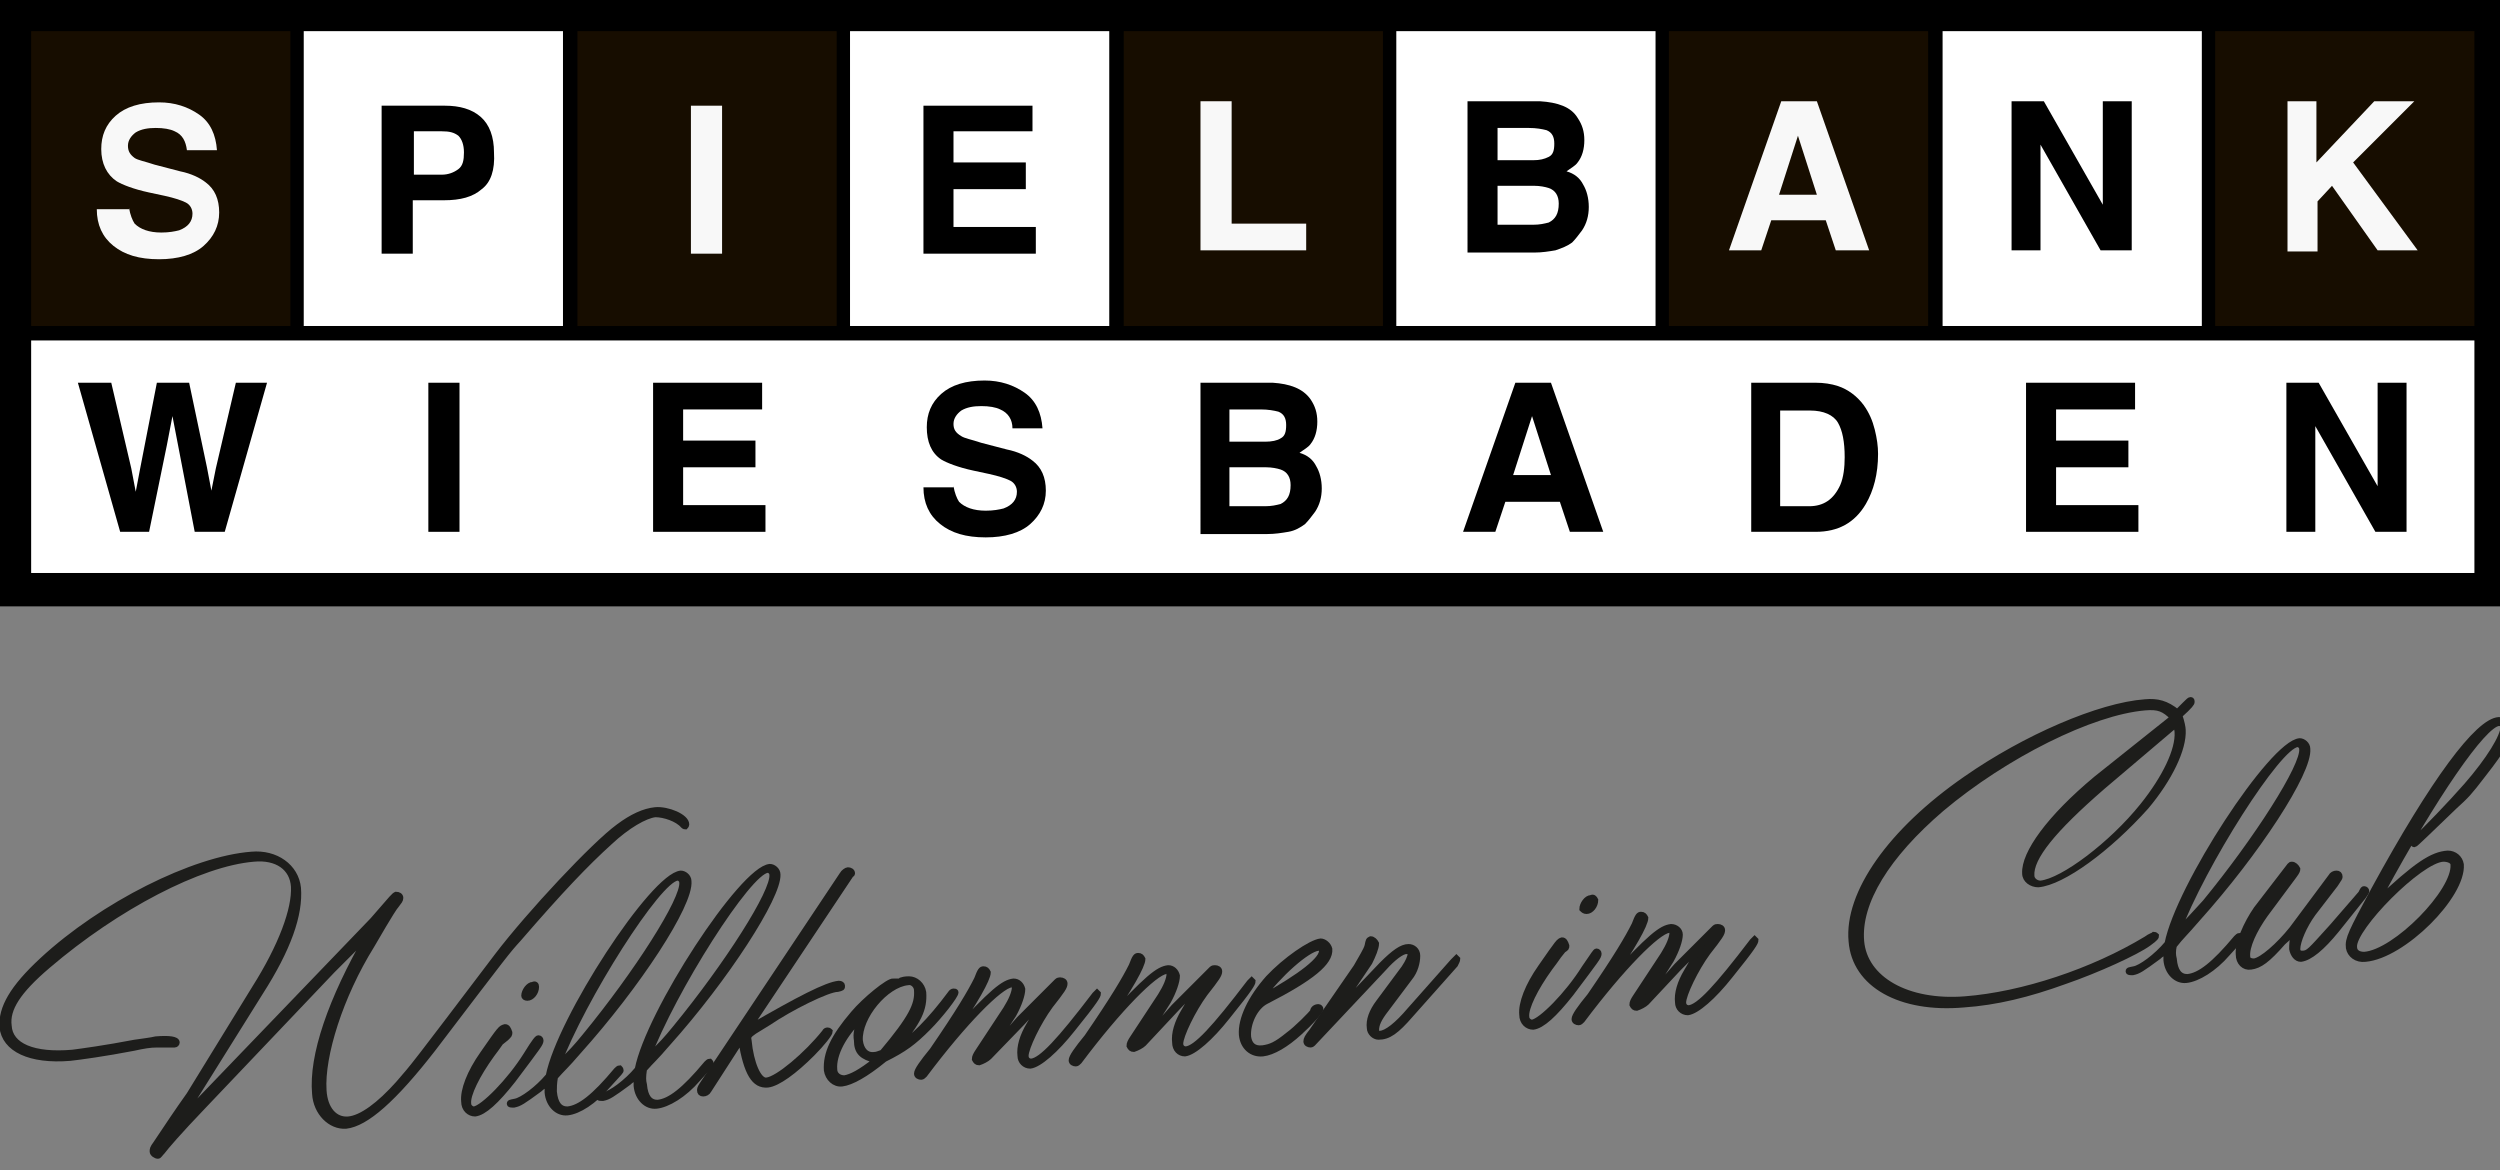 <?xml version="1.0" encoding="UTF-8" standalone="no"?>
<!-- Generator: Adobe Illustrator 25.0.0, SVG Export Plug-In . SVG Version: 6.00 Build 0)  -->

<svg
   version="1.0"
   id="Ebene_1"
   x="0px"
   y="0px"
   width="224.7px"
   height="105.2px"
   viewBox="0 0 224.7 105.2"
   enable-background="new 0 0 224.7 105.2"
   xml:space="preserve"
   sodipodi:docname="spielbank_wiesbaden.svg"
   inkscape:version="1.4 (86a8ad7, 2024-10-11)"
   xmlns:inkscape="http://www.inkscape.org/namespaces/inkscape"
   xmlns:sodipodi="http://sodipodi.sourceforge.net/DTD/sodipodi-0.dtd"
   xmlns="http://www.w3.org/2000/svg"
   xmlns:svg="http://www.w3.org/2000/svg"><rect x="0" y="0" width="224.7" height="105.2" fill="#808080" stroke="none"/><defs
   id="defs43" /><sodipodi:namedview
   id="namedview43"
   pagecolor="#ffffff"
   bordercolor="#000000"
   borderopacity="0.25"
   inkscape:showpageshadow="2"
   inkscape:pageopacity="0.0"
   inkscape:pagecheckerboard="0"
   inkscape:deskcolor="#d1d1d1"
   inkscape:zoom="3.8355514"
   inkscape:cx="104.5482"
   inkscape:cy="45.234695"
   inkscape:window-width="1920"
   inkscape:window-height="1009"
   inkscape:window-x="-8"
   inkscape:window-y="-8"
   inkscape:window-maximized="1"
   inkscape:current-layer="g27" />
<g
   id="g27">
	<polygon
   fill="#E9C25B"
   points="222.7,0 0,0 0,54.5 225.2,54.5 225.2,0  "
   id="polygon1"
   style="fill:#000000;fill-opacity:1" />
	<rect
   x="2.8"
   y="30.6"
   fill="#157637"
   width="219.6"
   height="20.9"
   id="rect1"
   style="fill:#ffffff" />
	<rect
   x="2.8"
   y="2.8"
   fill="#170D00"
   width="23.3"
   height="26.5"
   id="rect2" />
	<rect
   x="27.3"
   y="2.8"
   fill="#C1181D"
   width="23.3"
   height="26.5"
   id="rect3"
   style="fill:#ffffff;fill-opacity:1" />
	<rect
   x="51.9"
   y="2.8"
   fill="#170D00"
   width="23.3"
   height="26.5"
   id="rect4" />
	<rect
   x="150"
   y="2.8"
   fill="#170D00"
   width="23.3"
   height="26.5"
   id="rect5" />
	<rect
   x="174.6"
   y="2.8"
   fill="#C1181D"
   width="23.3"
   height="26.5"
   id="rect6"
   style="fill:#ffffff;fill-opacity:1" />
	<rect
   x="199.1"
   y="2.8"
   fill="#170D00"
   width="23.3"
   height="26.5"
   id="rect7" />
	<rect
   x="76.4"
   y="2.8"
   fill="#C1181D"
   width="23.3"
   height="26.5"
   id="rect8"
   style="fill:#ffffff;fill-opacity:1" />
	<rect
   x="101"
   y="2.8"
   fill="#170D00"
   width="23.3"
   height="26.5"
   id="rect9" />
	<rect
   x="125.5"
   y="2.8"
   fill="#C1181D"
   width="23.3"
   height="26.5"
   id="rect10"
   style="fill:#ffffff;fill-opacity:1" />
	<g
   id="g10">
		<path
   fill="#F8F8F8"
   d="M11.6,18.7c0.1,0.6,0.3,1.1,0.5,1.4c0.5,0.5,1.3,0.8,2.4,0.8c0.7,0,1.2-0.1,1.6-0.2    c0.8-0.3,1.2-0.8,1.2-1.5c0-0.4-0.2-0.8-0.6-1c-0.4-0.2-1-0.4-1.9-0.6l-1.4-0.3c-1.4-0.3-2.4-0.7-2.9-1c-0.9-0.6-1.4-1.6-1.4-2.9    c0-1.2,0.4-2.2,1.3-3c0.9-0.8,2.2-1.2,3.9-1.2c1.4,0,2.6,0.4,3.6,1.1c1,0.7,1.5,1.8,1.6,3.2h-2.7c-0.1-0.8-0.4-1.4-1.1-1.7    c-0.4-0.2-1-0.3-1.7-0.3c-0.7,0-1.3,0.1-1.8,0.4c-0.4,0.3-0.7,0.7-0.7,1.2c0,0.5,0.2,0.8,0.6,1.1c0.3,0.2,0.9,0.3,1.8,0.6l2.3,0.6    c1,0.2,1.8,0.6,2.3,1c0.8,0.6,1.2,1.5,1.2,2.7c0,1.2-0.5,2.2-1.4,3c-0.9,0.8-2.3,1.2-4,1.2c-1.8,0-3.1-0.4-4.1-1.2    c-1-0.8-1.5-1.9-1.5-3.3H11.6z"
   id="path10" />
	</g>
	<g
   id="g11"
   style="fill:#000000">
		<path
   fill="#F8F8F8"
   d="M43.3,17c-0.8,0.7-1.9,1-3.4,1h-2.8v4.8h-2.8V9.5h5.7c1.3,0,2.4,0.3,3.2,1c0.8,0.7,1.2,1.8,1.2,3.2    C44.5,15.3,44.1,16.4,43.3,17z M41.2,12.2c-0.4-0.3-0.8-0.4-1.5-0.4h-2.5v3.9h2.5c0.6,0,1.1-0.2,1.5-0.5c0.4-0.3,0.5-0.8,0.5-1.5    C41.7,13,41.5,12.5,41.2,12.2z"
   id="path11"
   style="fill:#000000" />
	</g>
	<g
   id="g12"
   style="fill:#000000">
		<path
   fill="#F8F8F8"
   d="M92.8,11.8h-7.1v2.8h6.5V17h-6.5v3.4h7.4v2.4H83V9.5h9.8V11.8z"
   id="path12"
   style="fill:#000000" />
	</g>
	<g
   id="g13">
		<path
   fill="#F8F8F8"
   d="M107.9,9.1h2.8v11h6.7v2.4h-9.5V9.1z"
   id="path13" />
	</g>
	<g
   id="g14"
   style="fill:#000000">
		<path
   fill="#F8F8F8"
   d="M141.8,10.6c0.4,0.6,0.6,1.2,0.6,2c0,0.8-0.2,1.5-0.6,2c-0.2,0.3-0.6,0.5-1,0.8c0.7,0.2,1.2,0.6,1.5,1.2    c0.3,0.5,0.5,1.2,0.5,2c0,0.8-0.2,1.5-0.6,2.1c-0.3,0.4-0.6,0.8-0.9,1.1c-0.4,0.3-0.9,0.5-1.5,0.7c-0.6,0.1-1.2,0.2-1.9,0.2h-6    V9.1h6.5C140,9.2,141.2,9.6,141.8,10.6z M134.6,11.5v2.9h3.2c0.6,0,1-0.1,1.4-0.3c0.4-0.2,0.5-0.6,0.5-1.2c0-0.6-0.2-1-0.7-1.2    c-0.4-0.1-0.9-0.2-1.6-0.2H134.6z M134.6,16.6v3.6h3.2c0.6,0,1-0.1,1.4-0.2c0.6-0.3,0.9-0.8,0.9-1.7c0-0.7-0.3-1.2-0.9-1.4    c-0.3-0.1-0.8-0.2-1.3-0.2H134.6z"
   id="path14"
   style="fill:#000000" />
	</g>
	<g
   id="g15">
		<path
   fill="#F8F8F8"
   d="M160.1,9.1h3.2l4.7,13.4h-3l-0.9-2.7h-4.9l-0.9,2.7h-2.9L160.1,9.1z M159.9,17.5h3.4l-1.7-5.3L159.9,17.5z    "
   id="path15" />
	</g>
	<g
   id="g16"
   style="fill:#000000">
		<path
   fill="#F8F8F8"
   d="M180.8,9.1h2.9l5.3,9.3V9.1h2.6v13.4h-2.8l-5.4-9.5v9.5h-2.6V9.1z"
   id="path16"
   style="fill:#000000" />
	</g>
	<g
   id="g17">
		<path
   fill="#F8F8F8"
   d="M205.5,9.1h2.7v5.5l5.2-5.5h3.6l-5.5,5.5l5.8,7.9h-3.6l-4.1-5.8l-1.3,1.4v4.5h-2.7V9.1z"
   id="path17" />
	</g>
	<g
   id="g18">
		<path
   fill="#F8F8F8"
   d="M64.9,22.8h-2.8V9.5h2.8V22.8z"
   id="path18" />
	</g>
	<path
   fill="#F8F8F8"
   d="M10,34.4l1.8,7.7l0.4,2.1l0.4-2.1l1.5-7.7H17l1.6,7.6l0.4,2.1l0.4-2l1.8-7.7H24l-3.8,13.4h-2.7L16,40   l-0.5-2.6L15,40l-1.6,7.8h-2.6L7,34.4H10z"
   id="path19"
   style="fill:#000000" />
	<path
   fill="#F8F8F8"
   d="M41.3,47.8h-2.8V34.4h2.8V47.8z"
   id="path20"
   style="fill:#000000" />
	<path
   fill="#F8F8F8"
   d="M68.5,36.8h-7.1v2.8h6.5V42h-6.5v3.4h7.4v2.4H58.7V34.4h9.8V36.8z"
   id="path21"
   style="fill:#000000" />
	<path
   fill="#F8F8F8"
   d="M85.7,43.7c0.1,0.6,0.3,1.1,0.5,1.4c0.5,0.5,1.3,0.8,2.4,0.8c0.7,0,1.2-0.1,1.6-0.2   c0.8-0.3,1.2-0.8,1.2-1.5c0-0.4-0.2-0.8-0.6-1c-0.4-0.2-1-0.4-1.9-0.6l-1.4-0.3c-1.4-0.3-2.4-0.7-2.9-1c-0.9-0.6-1.3-1.6-1.3-2.9   c0-1.2,0.4-2.2,1.3-3c0.9-0.8,2.2-1.2,3.9-1.2c1.4,0,2.6,0.4,3.6,1.1c1,0.7,1.5,1.8,1.6,3.2H91c0-0.8-0.4-1.4-1.1-1.7   c-0.4-0.2-1-0.3-1.7-0.3c-0.7,0-1.3,0.1-1.8,0.4c-0.4,0.3-0.7,0.7-0.7,1.2c0,0.5,0.2,0.8,0.7,1.1c0.3,0.2,0.9,0.3,1.8,0.6l2.3,0.6   c1,0.2,1.8,0.6,2.3,1c0.8,0.6,1.2,1.5,1.2,2.7c0,1.2-0.5,2.2-1.4,3c-0.9,0.8-2.3,1.2-4,1.2c-1.8,0-3.1-0.4-4.1-1.2   c-1-0.8-1.5-1.9-1.5-3.3H85.7z"
   id="path22"
   style="fill:#000000" />
	<path
   fill="#F8F8F8"
   d="M117.8,35.9c0.4,0.6,0.6,1.2,0.6,2c0,0.8-0.2,1.5-0.6,2c-0.2,0.3-0.6,0.5-1,0.8c0.7,0.2,1.2,0.6,1.5,1.2   c0.3,0.5,0.5,1.2,0.5,2c0,0.8-0.2,1.5-0.6,2.1c-0.3,0.4-0.6,0.8-0.9,1.1c-0.4,0.3-0.9,0.6-1.5,0.7c-0.6,0.1-1.2,0.2-1.9,0.2h-6   V34.4h6.5C115.9,34.5,117.1,34.9,117.8,35.9z M110.5,36.8v2.9h3.2c0.6,0,1.1-0.1,1.4-0.3c0.4-0.2,0.5-0.6,0.5-1.2   c0-0.6-0.2-1-0.7-1.2c-0.4-0.1-0.9-0.2-1.6-0.2H110.5z M110.5,41.9v3.6h3.2c0.6,0,1-0.1,1.4-0.2c0.6-0.3,0.9-0.8,0.9-1.7   c0-0.7-0.3-1.2-0.9-1.4c-0.3-0.1-0.8-0.2-1.3-0.2H110.5z"
   id="path23"
   style="fill:#000000" />
	<path
   fill="#F8F8F8"
   d="M136.2,34.4h3.2l4.7,13.4h-3l-0.9-2.7h-4.9l-0.9,2.7h-2.9L136.2,34.4z M136,42.7h3.4l-1.7-5.3L136,42.7z"
   id="path24"
   style="fill:#000000" />
	<path
   fill="#F8F8F8"
   d="M165.2,34.7c0.9,0.3,1.7,0.9,2.3,1.7c0.5,0.7,0.8,1.4,1,2.2c0.2,0.8,0.3,1.5,0.3,2.2c0,1.8-0.4,3.3-1.1,4.5   c-1,1.7-2.5,2.5-4.5,2.5h-5.8V34.4h5.8C163.9,34.4,164.6,34.5,165.2,34.7z M160,36.8v8.7h2.6c1.3,0,2.2-0.6,2.8-1.9   c0.3-0.7,0.4-1.6,0.4-2.5c0-1.4-0.2-2.4-0.6-3.1c-0.4-0.7-1.3-1.1-2.5-1.1H160z"
   id="path25"
   style="fill:#000000" />
	<path
   fill="#F8F8F8"
   d="M191.9,36.8h-7.1v2.8h6.5V42h-6.5v3.4h7.4v2.4h-10.1V34.4h9.8V36.8z"
   id="path26"
   style="fill:#000000" />
	<path
   fill="#F8F8F8"
   d="M205.5,34.4h2.9l5.3,9.3v-9.3h2.6v13.4h-2.8l-5.4-9.5v9.5h-2.6V34.4z"
   id="path27"
   style="fill:#000000" />
</g>
<g
   id="g43">
	<path
   fill="#1D1D1B"
   stroke="#1D1D1B"
   stroke-width="0.5"
   stroke-miterlimit="10"
   d="M33.5,82.7c1.9-2.2,1.9-2.2,2.1-2.3   c0.2,0,0.4,0.1,0.4,0.3c0,0.2-0.1,0.3-0.4,0.7c-0.1,0.1-0.4,0.5-2.2,3.6c-2.8,4.5-4.5,9.9-4.3,13c0.1,1.7,1,2.7,2.2,2.6   c1.2-0.1,2.8-1.3,4.5-3.2c1.4-1.6,1.4-1.6,8.9-11.5c2.9-3.8,8.7-10,10.9-11.6c1.2-0.9,2.3-1.4,3.3-1.5c1.1-0.1,2.8,0.6,2.8,1.3   c0,0.1-0.1,0.2-0.1,0.2c0,0-0.1,0-0.2-0.1c-0.5-0.6-1.7-1-2.5-1c-0.9,0.1-2.5,1-4.1,2.5c-2.1,1.9-4.4,4.3-8.2,8.7   c-1,1.1-1,1.1-7.7,9.9c-3.5,4.5-6,6.7-7.8,6.9c-1.4,0.1-2.7-1.2-2.8-2.9c-0.3-3.4,1.4-8.4,4.8-14.3l-3.2,3.2L18.3,99.4   c-2.3,2.4-3.4,3.7-3.7,4.1c-0.2,0.2-0.3,0.4-0.4,0.4c-0.2,0-0.5-0.2-0.5-0.4c0-0.2,0-0.3,0.3-0.7c1-1.5,2-3,3-4.4l5.9-9.6   c2.4-3.8,3.6-7.1,3.5-9.1c-0.1-1.7-1.5-2.7-3.6-2.5c-4.8,0.4-12.3,4.3-18.5,9.6c-2.7,2.3-3.7,3.9-3.5,5.4c0.1,1.8,2.2,2.7,5.7,2.4   c0.8-0.1,3-0.4,5.6-0.9c0.7-0.1,1.5-0.2,1.9-0.3c1.2-0.1,1.9,0,1.9,0.3c0,0.1-0.1,0.2-0.2,0.2l-0.3,0c-0.3,0-0.8,0-1.3,0   c-0.6,0-1.2,0.1-2.1,0.3c-2.6,0.5-4.8,0.8-5.7,0.9c-3.6,0.3-5.9-0.8-6.1-2.8c-0.1-1.7,0.9-3.5,3.6-6c5.4-5,13.6-9.1,18.8-9.5   c2.2-0.2,4,1.1,4.2,3c0.2,2.4-0.9,5.5-3.4,9.4l-6,9.6l-1.4,2.1L33.5,82.7z"
   id="path28" />
	<path
   fill="#1D1D1B"
   stroke="#1D1D1B"
   stroke-width="0.5"
   stroke-miterlimit="10"
   d="M45,93.7c-0.2,0.3-0.5,0.7-0.8,1.1   c-1.3,1.8-2.2,3.6-2.1,4.4c0,0.3,0.3,0.5,0.5,0.5c0.8-0.1,3.2-2.5,4.7-4.9c0.8-1.3,1-1.5,1.1-1.5c0.1,0,0.2,0.1,0.2,0.2   c0,0.3-0.1,0.4-2.5,3.6c-1.5,1.9-2.6,2.9-3.4,3c-0.5,0-1-0.4-1-1.1c-0.1-1,0.5-2.6,1.7-4.3c1.6-2.3,1.6-2.3,2-2.4   c0.2,0,0.3,0.2,0.4,0.5c0,0.2,0,0.2-0.3,0.5L45,93.7z M48.2,88.7c0,0.5-0.4,1-0.8,1c-0.2,0-0.3-0.1-0.3-0.2c0-0.4,0.4-1,0.8-1   C48.1,88.4,48.2,88.5,48.2,88.7z"
   id="path29" />
	<path
   fill="#1D1D1B"
   stroke="#1D1D1B"
   stroke-width="0.5"
   stroke-miterlimit="10"
   d="M49.8,98.1c0.1,1.1,0.5,1.6,1.2,1.6   c1.1-0.1,2.4-1.1,4.4-3.5c0.1-0.1,0.2-0.2,0.3-0.2c0,0,0.1,0.1,0.1,0.2c0,0.1,0,0.1-1.2,1.4C53.4,99,52,99.9,51,100   c-0.9,0.1-1.7-0.7-1.8-1.8c0-0.3,0-0.5,0-0.8c-0.3,0.2-0.5,0.3-0.7,0.5c-1.5,1.1-1.8,1.3-2.3,1.4c-0.3,0-0.4,0-0.4-0.1   c0-0.1,0-0.1,0.5-0.2c0.6-0.1,2-1.1,3-2.3c1-5.1,9.4-18,11.9-18.2c0.3,0,0.7,0.3,0.7,0.7c0.2,2.1-4.6,9.4-9.9,15.3   c-1.2,1.4-1.4,1.5-2.1,2.3C49.8,97.4,49.8,97.7,49.8,98.1z M52.6,93.1c4.6-5.6,8.9-12.3,8.7-13.8c0-0.2-0.2-0.4-0.4-0.4   c-1.7,0.1-8.5,10.8-10.8,16.9C51.6,94.3,51.7,94.2,52.6,93.1z"
   id="path30" />
	<path
   fill="#1D1D1B"
   stroke="#1D1D1B"
   stroke-width="0.5"
   stroke-miterlimit="10"
   d="M57.9,97.5c0.1,1.1,0.5,1.6,1.2,1.6   c1.1-0.1,2.4-1.1,4.4-3.5c0.1-0.1,0.2-0.2,0.3-0.2c0,0,0.1,0.1,0.1,0.2c0,0.1,0,0.1-1.2,1.4c-1.2,1.4-2.7,2.3-3.7,2.4   c-0.9,0.1-1.7-0.7-1.8-1.8c0-0.3,0-0.5,0-0.8c-0.3,0.2-0.5,0.3-0.7,0.5c-1.5,1.1-1.8,1.3-2.3,1.4c-0.3,0-0.4,0-0.4-0.1   c0-0.1,0-0.1,0.5-0.2c0.6-0.1,2-1.1,3-2.3c1-5.1,9.4-18,11.9-18.2c0.3,0,0.7,0.3,0.7,0.7C70,80.6,65.2,88,60,93.8   c-1.2,1.4-1.4,1.5-2.1,2.3C57.8,96.8,57.8,97.1,57.9,97.5z M60.7,92.4c4.6-5.6,8.9-12.3,8.7-13.8c0-0.2-0.2-0.4-0.4-0.4   c-1.7,0.1-8.5,10.8-10.8,16.9C59.7,93.6,59.8,93.5,60.7,92.4z"
   id="path31" />
	<path
   fill="#1D1D1B"
   stroke="#1D1D1B"
   stroke-width="0.5"
   stroke-miterlimit="10"
   d="M63.7,98c-0.1,0.2-0.3,0.3-0.5,0.3   c-0.2,0-0.3-0.1-0.3-0.3c0-0.1,0-0.2,0.2-0.5l12.6-18.9c0.1-0.2,0.4-0.4,0.5-0.4c0.2,0,0.4,0.1,0.4,0.3c0,0,0,0.1-0.1,0.1   l-9.2,13.8c4.5-2.6,7-3.9,8.1-4c0.2,0,0.3,0.1,0.3,0.2c0,0.2,0,0.2-0.4,0.3c-0.9,0-4.3,1.7-6.2,3l-1.3,0.8   c-0.4,0.3-0.6,0.4-0.5,0.8c0.2,2.1,0.9,3.7,1.6,3.6c1-0.1,3.6-2.3,5.2-4.3c0.1-0.2,0.2-0.2,0.3-0.2c0.1,0,0.2,0.1,0.2,0.1   c0,0.2-0.7,1.1-1.6,2c-1.6,1.6-3.1,2.7-4,2.8c-1.2,0.1-1.9-1-2.4-4L63.7,98z"
   id="path32" />
	<path
   fill="#1D1D1B"
   stroke="#1D1D1B"
   stroke-width="0.5"
   stroke-miterlimit="10"
   d="M85.5,89.2c0.1-0.1,0.2-0.1,0.2-0.1   c0.1,0,0.2,0,0.2,0.1c0,0.3-1.4,2.1-2.5,3.2c-1.3,1.3-2.1,1.9-3.9,2.8c-1.7,1.4-3,2.1-3.8,2.2c-0.7,0.1-1.3-0.5-1.4-1.2   c-0.1-1.5,0.6-3,2.4-5.1c1-1.2,3.2-3,3.6-2.9c0.3,0,0.5,0,0.5,0c0,0,0.1,0,0.2-0.1c0.3-0.1,0.6-0.1,0.7-0.1c0.6,0,1.2,0.5,1.3,1.2   c0.1,1.5-0.4,2.6-2.5,5.1C82,93.3,83.5,91.9,85.5,89.2z M75,96.1c0,0.5,0.4,0.8,0.9,0.8c0.6-0.1,1.4-0.5,2.8-1.6   C77.5,95,77,94.6,77,93.5c-0.1-0.6,0-1.1,0.5-2.1C75.8,93,74.9,94.8,75,96.1z M82.4,89c0-0.4-0.4-0.8-0.8-0.7   c-2,0.2-4.4,3.1-4.3,5.2c0.1,0.9,0.6,1.4,1.3,1.3c0.2,0,0.4-0.1,0.7-0.2C81.9,91.5,82.5,90.3,82.4,89z"
   id="path33" />
	<path
   fill="#1D1D1B"
   stroke="#1D1D1B"
   stroke-width="0.5"
   stroke-miterlimit="10"
   d="M91.9,91.9L88.9,95c-0.2,0.2-0.6,0.4-0.9,0.5   c-0.2,0-0.3-0.1-0.4-0.3c0-0.2,0.1-0.4,0.3-0.7l2.5-3.8c0.5-0.8,0.8-1.5,0.8-2c0-0.1-0.2-0.3-0.3-0.2c-1,0.1-4.2,3.3-7.8,8.1   c-0.1,0.1-0.2,0.2-0.3,0.2c-0.2,0-0.4-0.1-0.4-0.3c0-0.3,0.5-1,1.4-2.1c2.4-3.5,3.4-5.2,4-6.4c0.3-0.8,0.4-0.9,0.6-0.9   c0.2,0,0.3,0.1,0.4,0.3c0,0.6-1.2,2.7-3.2,5.6c3.6-3.9,4.6-4.7,5.5-4.8c0.4,0,0.7,0.3,0.8,0.7c0,0.5-0.3,1.4-0.8,2.3L89,94.4   l0.5-0.4l2.1-2.4l3.4-3.4c0.1-0.1,0.2-0.1,0.3-0.1c0.2,0,0.4,0.1,0.4,0.3c0,0.3-0.2,0.6-1.3,2c-1.1,1.5-2.2,3.8-2.2,4.5   c0,0.3,0.2,0.5,0.5,0.5c0.9-0.1,2.5-1.8,5.7-6c0.1-0.1,0.2-0.2,0.2-0.2l0,0c0,0,0.1,0.1,0.1,0.1c0,0.2-0.2,0.6-2.3,3.2   c-1.5,1.9-3,3.2-3.8,3.3c-0.5,0-0.9-0.4-0.9-0.9c-0.1-0.8,0.2-1.8,0.8-2.8l1.4-2.4L91.9,91.9z"
   id="path34" />
	<path
   fill="#1D1D1B"
   stroke="#1D1D1B"
   stroke-width="0.5"
   stroke-miterlimit="10"
   d="M105.7,90.7l-2.9,3.1   c-0.2,0.2-0.6,0.4-0.9,0.5c-0.2,0-0.3-0.1-0.4-0.3c0-0.2,0.1-0.4,0.3-0.7l2.5-3.8c0.5-0.8,0.8-1.5,0.8-2c0-0.1-0.2-0.3-0.3-0.2   c-1,0.1-4.2,3.3-7.8,8.1c-0.1,0.1-0.2,0.2-0.3,0.2c-0.2,0-0.4-0.1-0.4-0.3c0-0.3,0.5-1,1.4-2.1c2.4-3.5,3.4-5.2,4-6.4   c0.3-0.8,0.4-0.9,0.6-0.9c0.2,0,0.3,0.1,0.4,0.3c0,0.6-1.2,2.7-3.2,5.6c3.6-3.9,4.6-4.7,5.5-4.8c0.4,0,0.7,0.3,0.8,0.7   c0,0.5-0.3,1.4-0.8,2.3l-2.1,3.3l0.5-0.4l2.1-2.4l3.4-3.4c0.1-0.1,0.2-0.1,0.3-0.1c0.2,0,0.4,0.1,0.4,0.3c0,0.3-0.2,0.6-1.3,2   c-1.1,1.5-2.2,3.8-2.2,4.5c0,0.3,0.2,0.5,0.5,0.5c0.9-0.1,2.5-1.8,5.7-6c0.1-0.1,0.2-0.2,0.2-0.2l0,0c0,0,0.1,0.1,0.1,0.1   c0,0.2-0.2,0.6-2.3,3.2c-1.5,1.9-3,3.2-3.8,3.3c-0.5,0-0.9-0.4-0.9-1c-0.1-0.8,0.2-1.8,0.8-2.8l1.4-2.4L105.7,90.7z"
   id="path35" />
	<path
   fill="#1D1D1B"
   stroke="#1D1D1B"
   stroke-width="0.5"
   stroke-miterlimit="10"
   d="M119.5,85.3c0.1,1.2-1.6,2.6-5.7,4.7   c-1,0.5-1.7,2-1.6,3.2c0.1,0.7,0.5,1.1,1.3,1c0.7-0.1,1.2-0.3,2.3-1.2c0.7-0.5,2.1-1.9,2.2-2.1c0-0.2,0.2-0.4,0.5-0.4   c0.1,0,0.2,0.1,0.2,0.2c0,0.2-0.9,1.2-1.9,2.1c-1.2,1.1-2.4,1.8-3.3,1.9c-1,0.1-1.8-0.6-1.9-1.7c-0.1-1.4,0.8-3.3,2.4-5.1   c1.5-1.6,3.8-3.2,4.7-3.3C119,84.6,119.4,84.9,119.5,85.3z M118.8,85.4c0-0.1-0.2-0.3-0.3-0.2c-1,0.1-3.6,2.4-5.1,4.5   C117,87.7,118.9,86.2,118.8,85.4z"
   id="path36" />
	<path
   fill="#1D1D1B"
   stroke="#1D1D1B"
   stroke-width="0.5"
   stroke-miterlimit="10"
   d="M124.2,86.7c1.1-1.1,1.8-1.6,2.4-1.6   c0.4,0,0.8,0.3,0.8,0.8c0,0.6-0.2,1.4-0.7,2l-2.1,2.8c-0.7,0.9-0.9,1.4-0.9,1.9c0,0.2,0.1,0.4,0.3,0.3c0.6,0,1.6-0.8,2.7-2.1   l3.9-4.4c0.2-0.2,0.3-0.3,0.3-0.3c0,0,0.1,0.1,0.1,0.1c0,0.1-0.1,0.3-0.2,0.5l-4,4.5c-1.3,1.5-2,2-2.9,2c-0.4,0-0.8-0.4-0.8-0.8   c-0.1-0.7,0.2-1.5,0.8-2.3l2.3-3.1c0.4-0.6,0.5-0.9,0.6-1.3c0-0.1-0.2-0.2-0.4-0.2c-0.4,0-1.2,0.6-2,1.5l-6.4,6.8   c-0.1,0.1-0.2,0.1-0.2,0.1c-0.2,0-0.4-0.1-0.4-0.3c0-0.2,0.1-0.4,0.5-0.9l4-5.8c0.5-0.9,0.9-1.5,1-1.9c0.1-0.5,0.1-0.5,0.3-0.6   c0.2,0,0.4,0.2,0.5,0.4c0,0.4-0.3,1.1-0.6,1.7l-3.1,4.6L124.2,86.7z"
   id="path37" />
	<path
   fill="#1D1D1B"
   stroke="#1D1D1B"
   stroke-width="0.5"
   stroke-miterlimit="10"
   d="M140.1,85.9c-0.2,0.3-0.5,0.7-0.8,1.1   c-1.3,1.8-2.2,3.6-2.1,4.4c0,0.3,0.3,0.5,0.5,0.5c0.8-0.1,3.2-2.5,4.7-4.9c0.9-1.3,1-1.5,1.1-1.5c0.1,0,0.2,0.1,0.2,0.2   c0,0.3-0.1,0.4-2.5,3.6c-1.5,1.9-2.6,2.9-3.4,3c-0.5,0-1-0.4-1-1.1c-0.1-1,0.5-2.6,1.7-4.3c1.6-2.3,1.6-2.3,1.9-2.4   c0.2,0,0.3,0.2,0.4,0.5c0,0.2,0,0.2-0.3,0.4L140.1,85.9z M143.4,80.9c0,0.5-0.4,1-0.8,1c-0.2,0-0.3-0.1-0.4-0.2c0-0.4,0.4-1,0.8-1   C143.2,80.6,143.3,80.7,143.4,80.9z"
   id="path38" />
	<path
   fill="#1D1D1B"
   stroke="#1D1D1B"
   stroke-width="0.5"
   stroke-miterlimit="10"
   d="M150.9,87l-2.9,3.1c-0.2,0.2-0.6,0.4-0.9,0.5   c-0.2,0-0.3-0.1-0.4-0.3c0-0.2,0.1-0.4,0.3-0.7l2.5-3.8c0.5-0.8,0.8-1.5,0.8-2c0-0.1-0.2-0.3-0.3-0.2c-1,0.1-4.2,3.3-7.8,8.1   c-0.1,0.1-0.2,0.2-0.3,0.2c-0.2,0-0.4-0.1-0.4-0.3c0-0.3,0.5-1,1.4-2.1c2.4-3.5,3.4-5.2,4-6.4c0.3-0.8,0.4-0.9,0.6-0.9   c0.2,0,0.3,0.1,0.4,0.3c0,0.6-1.2,2.7-3.2,5.6c3.6-3.9,4.6-4.7,5.5-4.8c0.4,0,0.8,0.3,0.8,0.7c0,0.5-0.3,1.4-0.8,2.3l-2.1,3.3   l0.5-0.4l2.1-2.4l3.4-3.4c0.1-0.1,0.2-0.1,0.3-0.1c0.2,0,0.4,0.1,0.4,0.3c0,0.3-0.2,0.6-1.3,2c-1.1,1.5-2.2,3.8-2.2,4.5   c0,0.3,0.2,0.5,0.5,0.5c0.9-0.1,2.5-1.8,5.7-6c0.1-0.1,0.2-0.2,0.2-0.2l0,0c0,0,0.1,0.1,0.1,0.1c0,0.2-0.2,0.6-2.3,3.2   c-1.5,1.9-3,3.2-3.8,3.3c-0.5,0-0.9-0.4-0.9-0.9c-0.1-0.8,0.2-1.8,0.8-2.8l1.4-2.4L150.9,87z"
   id="path39" />
	<path
   fill="#1D1D1B"
   stroke="#1D1D1B"
   stroke-width="0.5"
   stroke-miterlimit="10"
   d="M195.3,64.5c-0.8-0.8-1.3-1-2.5-0.9   c-4.8,0.4-12.6,4.3-18.3,9.1c-4.9,4.2-7.5,8.4-7.2,11.9c0.3,3.4,4.1,5.6,9.3,5.2c5.2-0.4,11.5-2.5,16.3-5.4   c0.4-0.3,0.6-0.3,0.7-0.4c0.1,0,0.2,0.1,0.2,0.1c0,0.1,0,0.2-0.7,0.7c-1.1,0.8-4.6,2.4-7.5,3.4c-3.3,1.2-6.2,1.9-9.1,2.1   c-5.7,0.5-9.8-1.8-10.1-5.7c-0.4-4.3,3.5-9.9,10.3-14.6c5.3-3.7,12-6.6,16.1-6.9c1.1-0.1,1.9,0.1,2.9,0.9c0.3-0.3,0.5-0.5,0.7-0.7   c0.3-0.3,0.4-0.4,0.5-0.4c0.1,0,0.1,0.1,0.1,0.2c0,0.1-0.1,0.3-1.1,1.2c0.2,0.6,0.3,1.1,0.3,1.3c0.1,1.7-1.2,4.4-3.3,6.9   c-3.4,3.8-7.5,6.8-9.7,7c-0.6,0-1.2-0.4-1.2-1c-0.1-1.8,2.2-5,6.4-8.5L195.3,64.5z M189,70.7c-4.5,3.9-6.5,6.4-6.4,8   c0,0.4,0.4,0.7,0.8,0.7c2-0.2,6.4-3.5,9.2-7c2-2.5,3.2-5,3.1-6.6c0-0.2-0.1-0.4-0.1-0.7L189,70.7z"
   id="path40" />
	<path
   fill="#1D1D1B"
   stroke="#1D1D1B"
   stroke-width="0.5"
   stroke-miterlimit="10"
   d="M195.4,86.2c0.1,1.1,0.5,1.6,1.2,1.6   c1.1-0.1,2.4-1.1,4.4-3.5c0.1-0.1,0.2-0.2,0.3-0.2c0,0,0.1,0.1,0.1,0.2c0,0.1,0,0.1-1.2,1.4c-1.2,1.4-2.7,2.3-3.7,2.4   c-0.9,0.1-1.7-0.7-1.8-1.8c0-0.3,0-0.5,0-0.8c-0.3,0.2-0.5,0.3-0.7,0.5c-1.5,1.1-1.8,1.3-2.3,1.4c-0.3,0-0.4,0-0.4-0.1   c0-0.1,0-0.1,0.5-0.2c0.6-0.1,2-1.1,3-2.3c1-5.1,9.4-18,11.9-18.2c0.3,0,0.7,0.3,0.7,0.7c0.2,2.1-4.6,9.4-9.9,15.3   c-1.2,1.4-1.4,1.5-2.1,2.4C195.3,85.5,195.3,85.8,195.4,86.2z M198.2,81.1c4.6-5.6,8.9-12.3,8.7-13.8c0-0.2-0.2-0.4-0.4-0.4   c-1.7,0.1-8.5,10.8-10.8,16.9C197.1,82.3,197.2,82.2,198.2,81.1z"
   id="path41" />
	<path
   fill="#1D1D1B"
   stroke="#1D1D1B"
   stroke-width="0.5"
   stroke-miterlimit="10"
   d="M205.2,84.7c-1.4,1.6-2.1,2.1-2.9,2.2   c-0.6,0.1-1.1-0.4-1.1-1.1c-0.1-1,0.7-2.8,1.6-4.1l3-3.9c0.1-0.1,0.1-0.1,0.2-0.1c0.2,0,0.4,0.2,0.5,0.4c0,0.1,0,0.2-0.3,0.6   l-2.6,3.5c-1,1.4-1.7,2.9-1.6,3.8c0,0.3,0.3,0.4,0.6,0.4c0.7-0.1,2.2-1.4,3.4-2.9l3.5-4.7c0.1-0.2,0.3-0.3,0.5-0.3   c0.2,0,0.3,0.1,0.3,0.3c0,0.1,0,0.1-0.4,0.7l-2,2.6c-0.8,1.1-1.4,2.5-1.4,3.2c0,0.3,0.2,0.4,0.4,0.4c0.6,0,0.7-0.2,2.7-2.4l2.6-3   c0.2-0.4,0.2-0.4,0.3-0.4c0.1,0,0.2,0.1,0.2,0.2c0,0.1-0.1,0.2-0.3,0.5l-2.4,3c-1.3,1.6-2.4,2.5-3.2,2.6c-0.4,0-0.7-0.4-0.8-0.9   c0-0.4,0-0.7,0.2-1.5L205.2,84.7z"
   id="path42" />
	<path
   fill="#1D1D1B"
   stroke="#1D1D1B"
   stroke-width="0.5"
   stroke-miterlimit="10"
   d="M220,76.7c0.6,0,1.1,0.4,1.2,1   c0.2,2.8-5.2,8.2-8.6,8.5c-0.8,0.1-1.4-0.4-1.5-1c-0.1-0.8,0.2-1.4,2.3-5.3c5.3-9.7,9.3-15.1,11.2-15.2c0.4,0,0.8,0.3,0.8,0.8   c0.1,0.9-0.4,1.8-2.2,4.1c-1.3,1.7-1.5,1.9-2.6,2.9c-2.3,2.2-3.5,3.4-3.6,3.4c-0.1,0-0.1-0.1-0.1-0.2c0-0.1,0.1-0.2,0.3-0.4   c0.7-0.6,3.1-3.1,4.5-4.7c2-2.3,3.3-4.4,3.3-5.3c0-0.2-0.2-0.3-0.4-0.3c-1.4,0.1-5.9,6.7-10.5,15.2c-0.1,0.1-0.2,0.4-0.5,0.9   C217.2,77.7,218.6,76.8,220,76.7z M211.6,85.1c0,0.5,0.4,0.7,0.9,0.7c2.8-0.2,8.2-5.7,8-8.1c0-0.3-0.4-0.5-0.9-0.5   C217.5,77.3,211.5,83.4,211.6,85.1z"
   id="path43" />
</g>
</svg>

